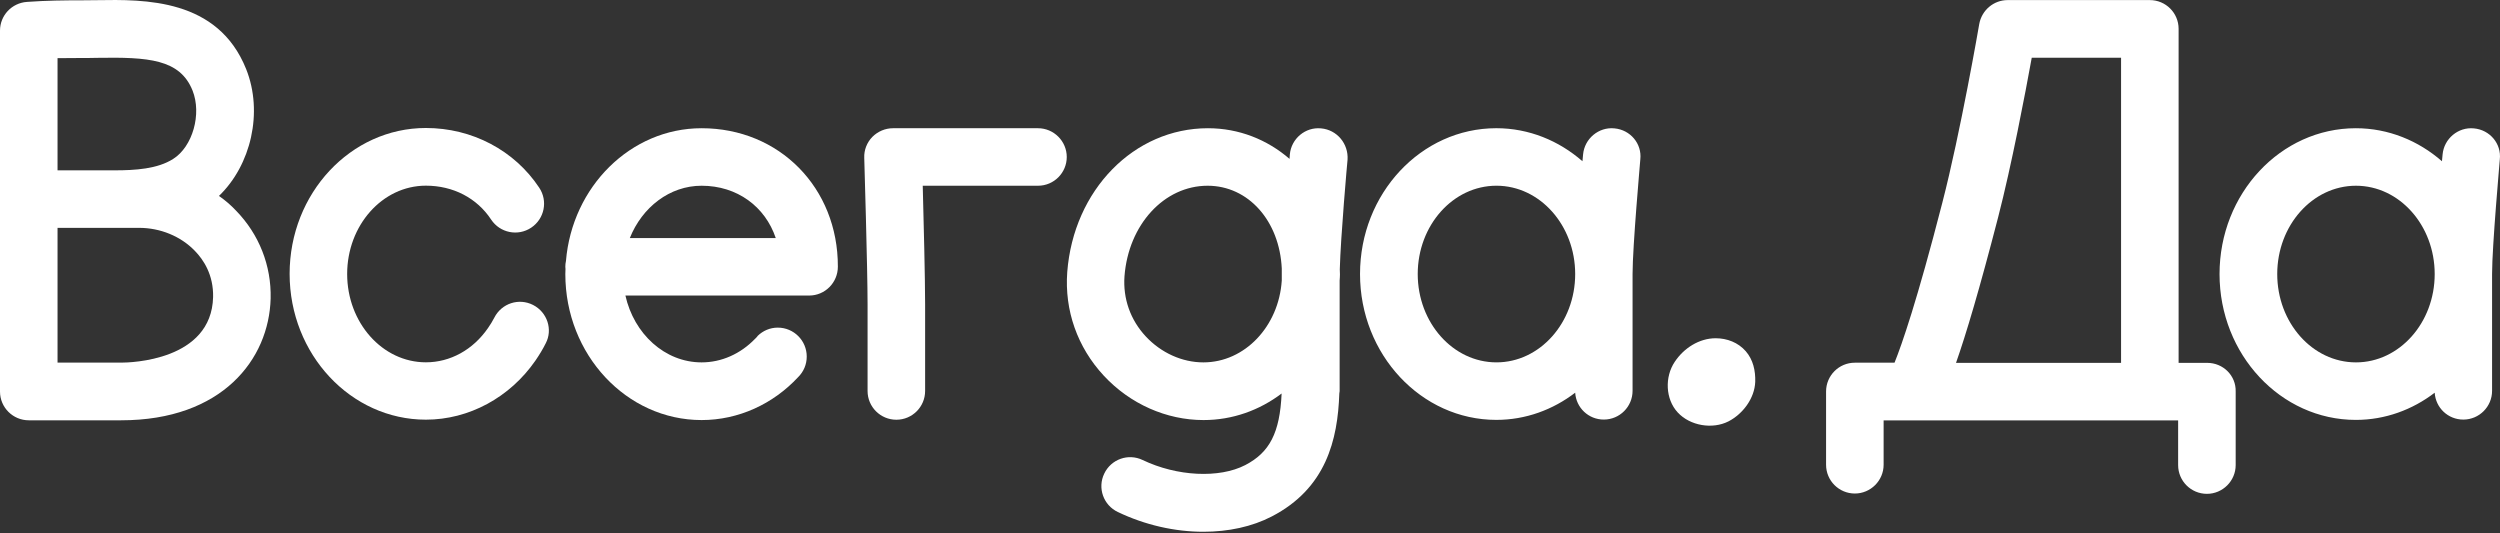 <?xml version="1.0" encoding="UTF-8"?> <svg xmlns="http://www.w3.org/2000/svg" width="300" height="64" viewBox="0 0 300 64" fill="none"><rect x="0" y="0" width="300" height="64" fill="#333333" stroke="none"/> <g clip-path="url(#clip0_242_17)"> <path d="M210.628 45.823C210.552 47.795 209.148 49.672 207.422 50.563C205.487 51.549 202.812 51.094 201.332 49.501C199.834 47.89 199.758 45.216 200.972 43.415C202.053 41.784 203.893 40.59 205.885 40.59C207.251 40.59 208.579 41.102 209.49 42.145C210.381 43.169 210.666 44.477 210.628 45.823Z" fill="white"></path> <path d="M193.727 15.404C191.849 15.214 190.141 16.636 189.97 18.532C189.97 18.589 189.933 18.892 189.895 19.348C187.068 16.883 183.483 15.385 179.556 15.385C170.526 15.385 163.203 23.234 163.203 32.885C163.203 42.536 170.545 50.386 179.556 50.386C183.084 50.386 186.347 49.172 189.022 47.124C189.136 48.926 190.615 50.348 192.456 50.348C194.372 50.348 195.908 48.793 195.908 46.897V32.866C195.908 29.548 196.838 19.234 196.838 19.12C197.046 17.243 195.643 15.574 193.727 15.404ZM179.575 43.484C174.358 43.484 170.127 38.725 170.127 32.885C170.127 27.045 174.358 22.286 179.575 22.286C184.792 22.286 189.022 27.045 189.022 32.885C189.022 38.744 184.773 43.484 179.575 43.484Z" fill="white"></path> <path d="M158.537 15.406C156.64 15.216 154.951 16.638 154.781 18.534C154.781 18.591 154.762 18.781 154.743 19.065C152.068 16.752 148.672 15.387 144.954 15.387C136.076 15.387 128.829 22.8 128.07 32.641C127.729 37.248 129.284 41.666 132.452 45.079C135.602 48.472 139.965 50.407 144.423 50.407C147.913 50.407 151.138 49.231 153.794 47.221C153.585 51.942 152.352 54.293 149.431 55.81C146.32 57.422 141.236 57.175 137.119 55.203C135.393 54.369 133.325 55.109 132.509 56.834C131.675 58.559 132.414 60.626 134.141 61.441C137.423 63.015 141.008 63.812 144.404 63.812C147.401 63.812 150.247 63.205 152.618 61.972C159.125 58.597 160.529 52.795 160.718 47.221C160.718 47.126 160.756 47.032 160.756 46.937V33.664C160.775 33.418 160.794 33.172 160.794 32.925C160.794 32.717 160.775 32.527 160.775 32.318C160.87 28.507 161.686 19.274 161.705 19.179C161.838 17.245 160.434 15.576 158.537 15.406ZM144.404 43.486C141.862 43.486 139.339 42.348 137.499 40.377C135.639 38.386 134.748 35.826 134.938 33.153C135.412 26.953 139.699 22.288 144.916 22.288C149.81 22.288 153.548 26.517 153.813 32.224C153.813 32.451 153.813 32.679 153.813 32.887V33.664C153.453 39.163 149.374 43.486 144.404 43.486Z" fill="white"></path> <path d="M124.559 15.387H107.163C106.233 15.387 105.342 15.766 104.678 16.43C104.033 17.093 103.672 18.003 103.71 18.932C103.71 19.065 104.109 32.185 104.109 36.508V46.918C104.109 48.833 105.664 50.368 107.561 50.368C109.477 50.368 111.014 48.814 111.014 46.918V36.508C111.014 33.494 110.843 26.554 110.729 22.288H124.559C126.475 22.288 128.011 20.733 128.011 18.837C128.011 16.941 126.456 15.387 124.559 15.387Z" fill="white"></path> <path d="M63.968 36.595C62.261 35.723 60.193 36.405 59.321 38.112C59.093 38.548 58.846 38.965 58.562 39.363C56.76 41.98 54.028 43.478 51.106 43.478C45.889 43.478 41.659 38.719 41.659 32.879C41.659 27.039 45.889 22.28 51.106 22.28C54.369 22.28 57.234 23.759 58.941 26.356C60.004 27.949 62.147 28.385 63.741 27.323C65.334 26.262 65.771 24.119 64.708 22.526C61.73 18.033 56.646 15.359 51.106 15.359C42.077 15.359 34.754 23.209 34.754 32.86C34.754 42.511 42.095 50.36 51.106 50.36C56.266 50.36 61.18 47.706 64.253 43.269C64.708 42.605 65.126 41.923 65.486 41.202C66.359 39.553 65.676 37.467 63.968 36.595Z" fill="white"></path> <path d="M26.274 23.512C30.125 19.815 31.605 13.463 29.537 8.287C26.141 -0.188 17.377 -0.074 11.591 0.021C10.965 0.021 10.358 0.039 9.751 0.039C7.759 0.039 5.596 0.058 3.225 0.229C1.404 0.362 0 1.86 0 3.68V46.985C0 48.9 1.556 50.436 3.453 50.436H14.531C26.672 50.436 32.288 43.099 32.477 35.818C32.572 31.874 31.093 28.12 28.323 25.276C27.697 24.612 27.014 24.024 26.274 23.512ZM6.905 6.979C7.987 6.96 8.954 6.96 9.732 6.96C10.358 6.96 11.022 6.96 11.667 6.941C17.775 6.846 21.588 7.074 23.106 10.866C24.225 13.672 23.125 17.597 20.773 19.076C18.895 20.27 16.258 20.441 13.716 20.441H6.905V6.979ZM14.531 43.516H6.905V27.342H16.694C19.236 27.342 21.683 28.347 23.372 30.092C24.415 31.153 25.629 32.974 25.572 35.647C25.382 43.288 15.651 43.516 14.531 43.516Z" fill="white"></path> <path d="M84.192 15.387C75.675 15.387 68.656 22.402 67.916 31.313C67.859 31.541 67.84 31.787 67.84 32.015C67.84 32.11 67.859 32.205 67.859 32.28C67.859 32.489 67.84 32.678 67.84 32.887C67.84 42.557 75.181 50.407 84.192 50.407C88.612 50.407 92.767 48.492 95.783 45.249C96.428 44.605 96.808 43.751 96.808 42.784C96.808 40.869 95.252 39.315 93.336 39.315C92.388 39.315 91.553 39.694 90.927 40.301C90.908 40.319 90.889 40.339 90.889 40.358C90.794 40.471 90.699 40.585 90.585 40.68C88.859 42.462 86.583 43.486 84.192 43.486C79.772 43.486 76.073 40.054 75.049 35.466H97.035C97.054 35.466 97.073 35.466 97.092 35.466C99.008 35.466 100.544 33.911 100.544 31.996C100.563 22.535 93.526 15.387 84.192 15.387ZM84.192 22.288C88.461 22.288 91.818 24.791 93.09 28.564H75.58C77.059 24.867 80.36 22.288 84.192 22.288Z" fill="white"></path> <path d="M264.866 43.543H261.433V3.461C261.433 1.546 259.877 0.01 257.98 0.01H240.926C239.237 0.01 237.815 1.223 237.511 2.873C237.492 3.006 235.254 15.937 233.072 24.355C230.037 36.148 228.216 41.362 227.343 43.524H222.581C220.665 43.524 219.129 45.079 219.129 46.975V55.772C219.129 57.687 220.684 59.223 222.581 59.223C224.478 59.223 226.034 57.668 226.034 55.772V50.444H229.468H257.942H261.376V55.81C261.376 57.725 262.931 59.261 264.829 59.261C266.726 59.261 268.281 57.706 268.281 55.81V46.994C268.338 45.079 266.782 43.543 264.866 43.543ZM234.722 43.543C235.918 40.149 237.53 34.745 239.769 26.099C241.4 19.785 243.012 11.31 243.809 6.93H254.528V43.543H234.722Z" fill="white"></path> <path d="M296.867 15.406C294.989 15.216 293.282 16.638 293.111 18.534C293.111 18.591 293.073 18.894 293.035 19.349C290.209 16.885 286.623 15.387 282.696 15.387C273.666 15.387 266.344 23.236 266.344 32.887C266.344 42.538 273.685 50.388 282.696 50.388C286.225 50.388 289.488 49.174 292.163 47.126C292.276 48.928 293.756 50.35 295.596 50.35C297.512 50.35 299.049 48.795 299.049 46.899V32.868C299.049 29.55 299.978 19.236 299.978 19.122C300.187 17.245 298.783 15.576 296.867 15.406ZM282.715 43.486C277.498 43.486 273.268 38.727 273.268 32.887C273.268 27.047 277.498 22.288 282.715 22.288C287.932 22.288 292.163 27.047 292.163 32.887C292.163 38.746 287.913 43.486 282.715 43.486Z" fill="white"></path> </g> <defs> <clipPath id="clip0_242_17"> <rect width="300" height="64" fill="white"></rect> </clipPath> </defs> </svg> 